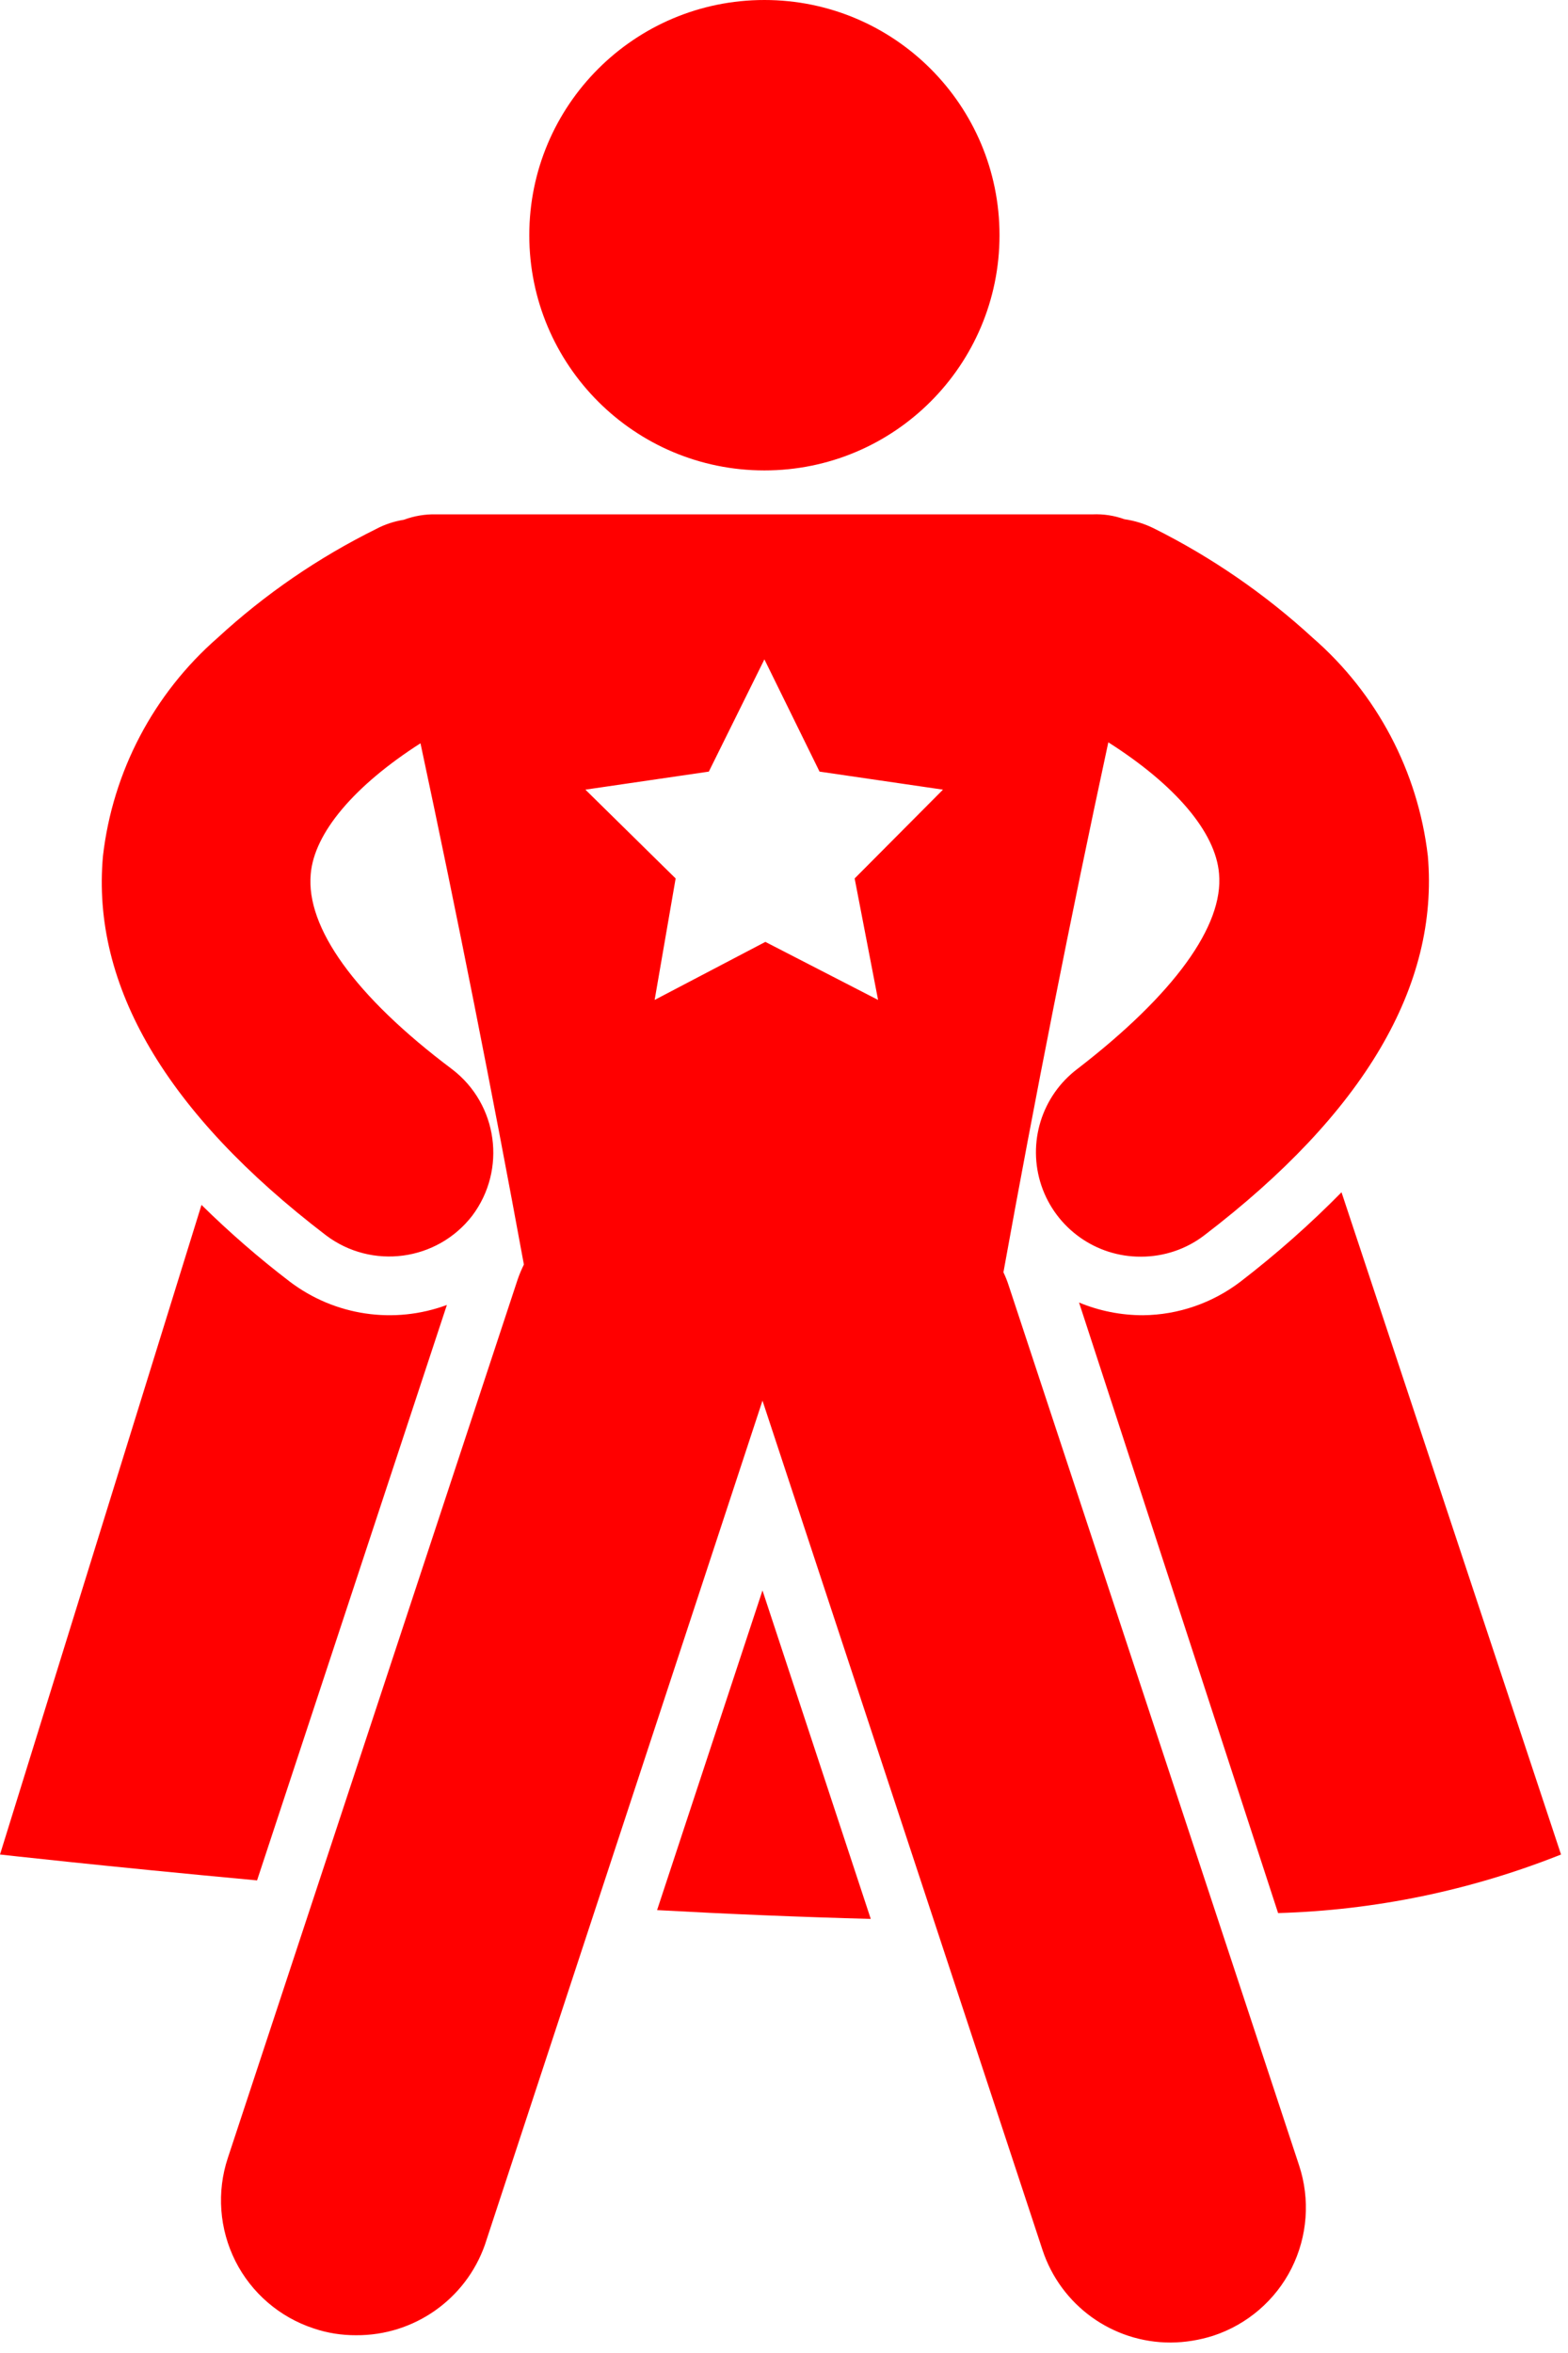 <?xml version="1.0" encoding="UTF-8"?>
<svg width="18px" height="27px" viewBox="0 0 18 27" version="1.1" xmlns="http://www.w3.org/2000/svg" xmlns:xlink="http://www.w3.org/1999/xlink">
    <title>noun_Superhero_2227044@1,5x</title>
    <g id="Page-1" stroke="none" stroke-width="1" fill="none" fill-rule="evenodd">
        <g id="Guide" transform="translate(-78, -824)" fill="#FF0000" fill-rule="nonzero">
            <g id="noun_Superhero_2227044" transform="translate(78, 824)">
                <path d="M8.775,5.398 C10.266,5.398 11.474,4.19 11.474,2.699 C11.474,1.208 10.266,0 8.775,0 C7.284,0 6.076,1.208 6.076,2.699 C6.076,4.19 7.284,5.398 8.775,5.398 Z" id="Path"></path>
                <path d="M5.13,14.974 C4.522,15.199 3.842,15.098 3.326,14.706 C2.97,14.434 2.632,14.14 2.313,13.826 L0,21.28 C0,21.28 1.187,21.414 2.951,21.577 L5.13,14.974 Z" id="Path"></path>
                <path d="M11.581,14.756 C11.564,14.702 11.543,14.65 11.519,14.599 C11.883,12.583 12.286,10.545 12.723,8.518 C13.49,9.005 13.955,9.548 13.994,10.024 C14.05,10.623 13.474,11.413 12.37,12.264 C11.957,12.575 11.79,13.115 11.955,13.605 C12.121,14.095 12.582,14.423 13.098,14.42 C13.362,14.42 13.618,14.334 13.826,14.174 C15.658,12.774 16.52,11.312 16.391,9.822 C16.278,8.853 15.807,7.96 15.07,7.319 C14.524,6.818 13.912,6.396 13.25,6.065 C13.142,6.011 13.027,5.975 12.908,5.958 C12.792,5.916 12.668,5.897 12.544,5.902 L5.006,5.902 C4.88,5.899 4.755,5.92 4.637,5.964 C4.525,5.982 4.417,6.017 4.318,6.07 C3.655,6.398 3.042,6.818 2.498,7.319 C1.763,7.961 1.294,8.853 1.182,9.822 C1.047,11.312 1.91,12.774 3.741,14.174 C4.267,14.572 5.017,14.473 5.421,13.95 C5.818,13.422 5.716,12.672 5.191,12.27 C4.071,11.43 3.511,10.64 3.567,10.03 C3.606,9.559 4.066,9.016 4.827,8.529 C5.253,10.522 5.65,12.527 6.014,14.51 C5.987,14.566 5.962,14.624 5.942,14.683 L2.615,24.763 C2.486,25.153 2.518,25.578 2.702,25.945 C2.887,26.312 3.211,26.59 3.601,26.718 C3.758,26.771 3.922,26.797 4.088,26.796 C4.751,26.801 5.345,26.385 5.566,25.76 L8.753,16.072 L11.967,25.816 C12.176,26.452 12.77,26.882 13.44,26.88 C13.605,26.879 13.77,26.852 13.927,26.802 C14.317,26.674 14.641,26.396 14.826,26.029 C15.01,25.662 15.042,25.237 14.913,24.847 L11.581,14.756 Z M10.08,11.474 L8.786,10.808 L7.515,11.474 L7.756,10.08 L6.72,9.061 L8.137,8.854 L8.775,7.566 L9.408,8.854 L10.825,9.061 L9.811,10.08 L10.08,11.474 Z" id="Shape"></path>
                <path d="M7.543,21.918 C8.357,21.963 9.175,21.997 9.996,22.019 L8.753,18.25 L7.543,21.918 Z" id="Path"></path>
                <path d="M14.241,14.706 C13.919,14.952 13.526,15.088 13.121,15.092 C12.869,15.092 12.62,15.043 12.387,14.946 L14.672,21.952 C15.786,21.92 16.885,21.692 17.92,21.28 L15.4,13.681 C15.038,14.049 14.65,14.391 14.241,14.706 L14.241,14.706 Z" id="Path"></path>
            </g>
        </g>
    </g>
</svg>